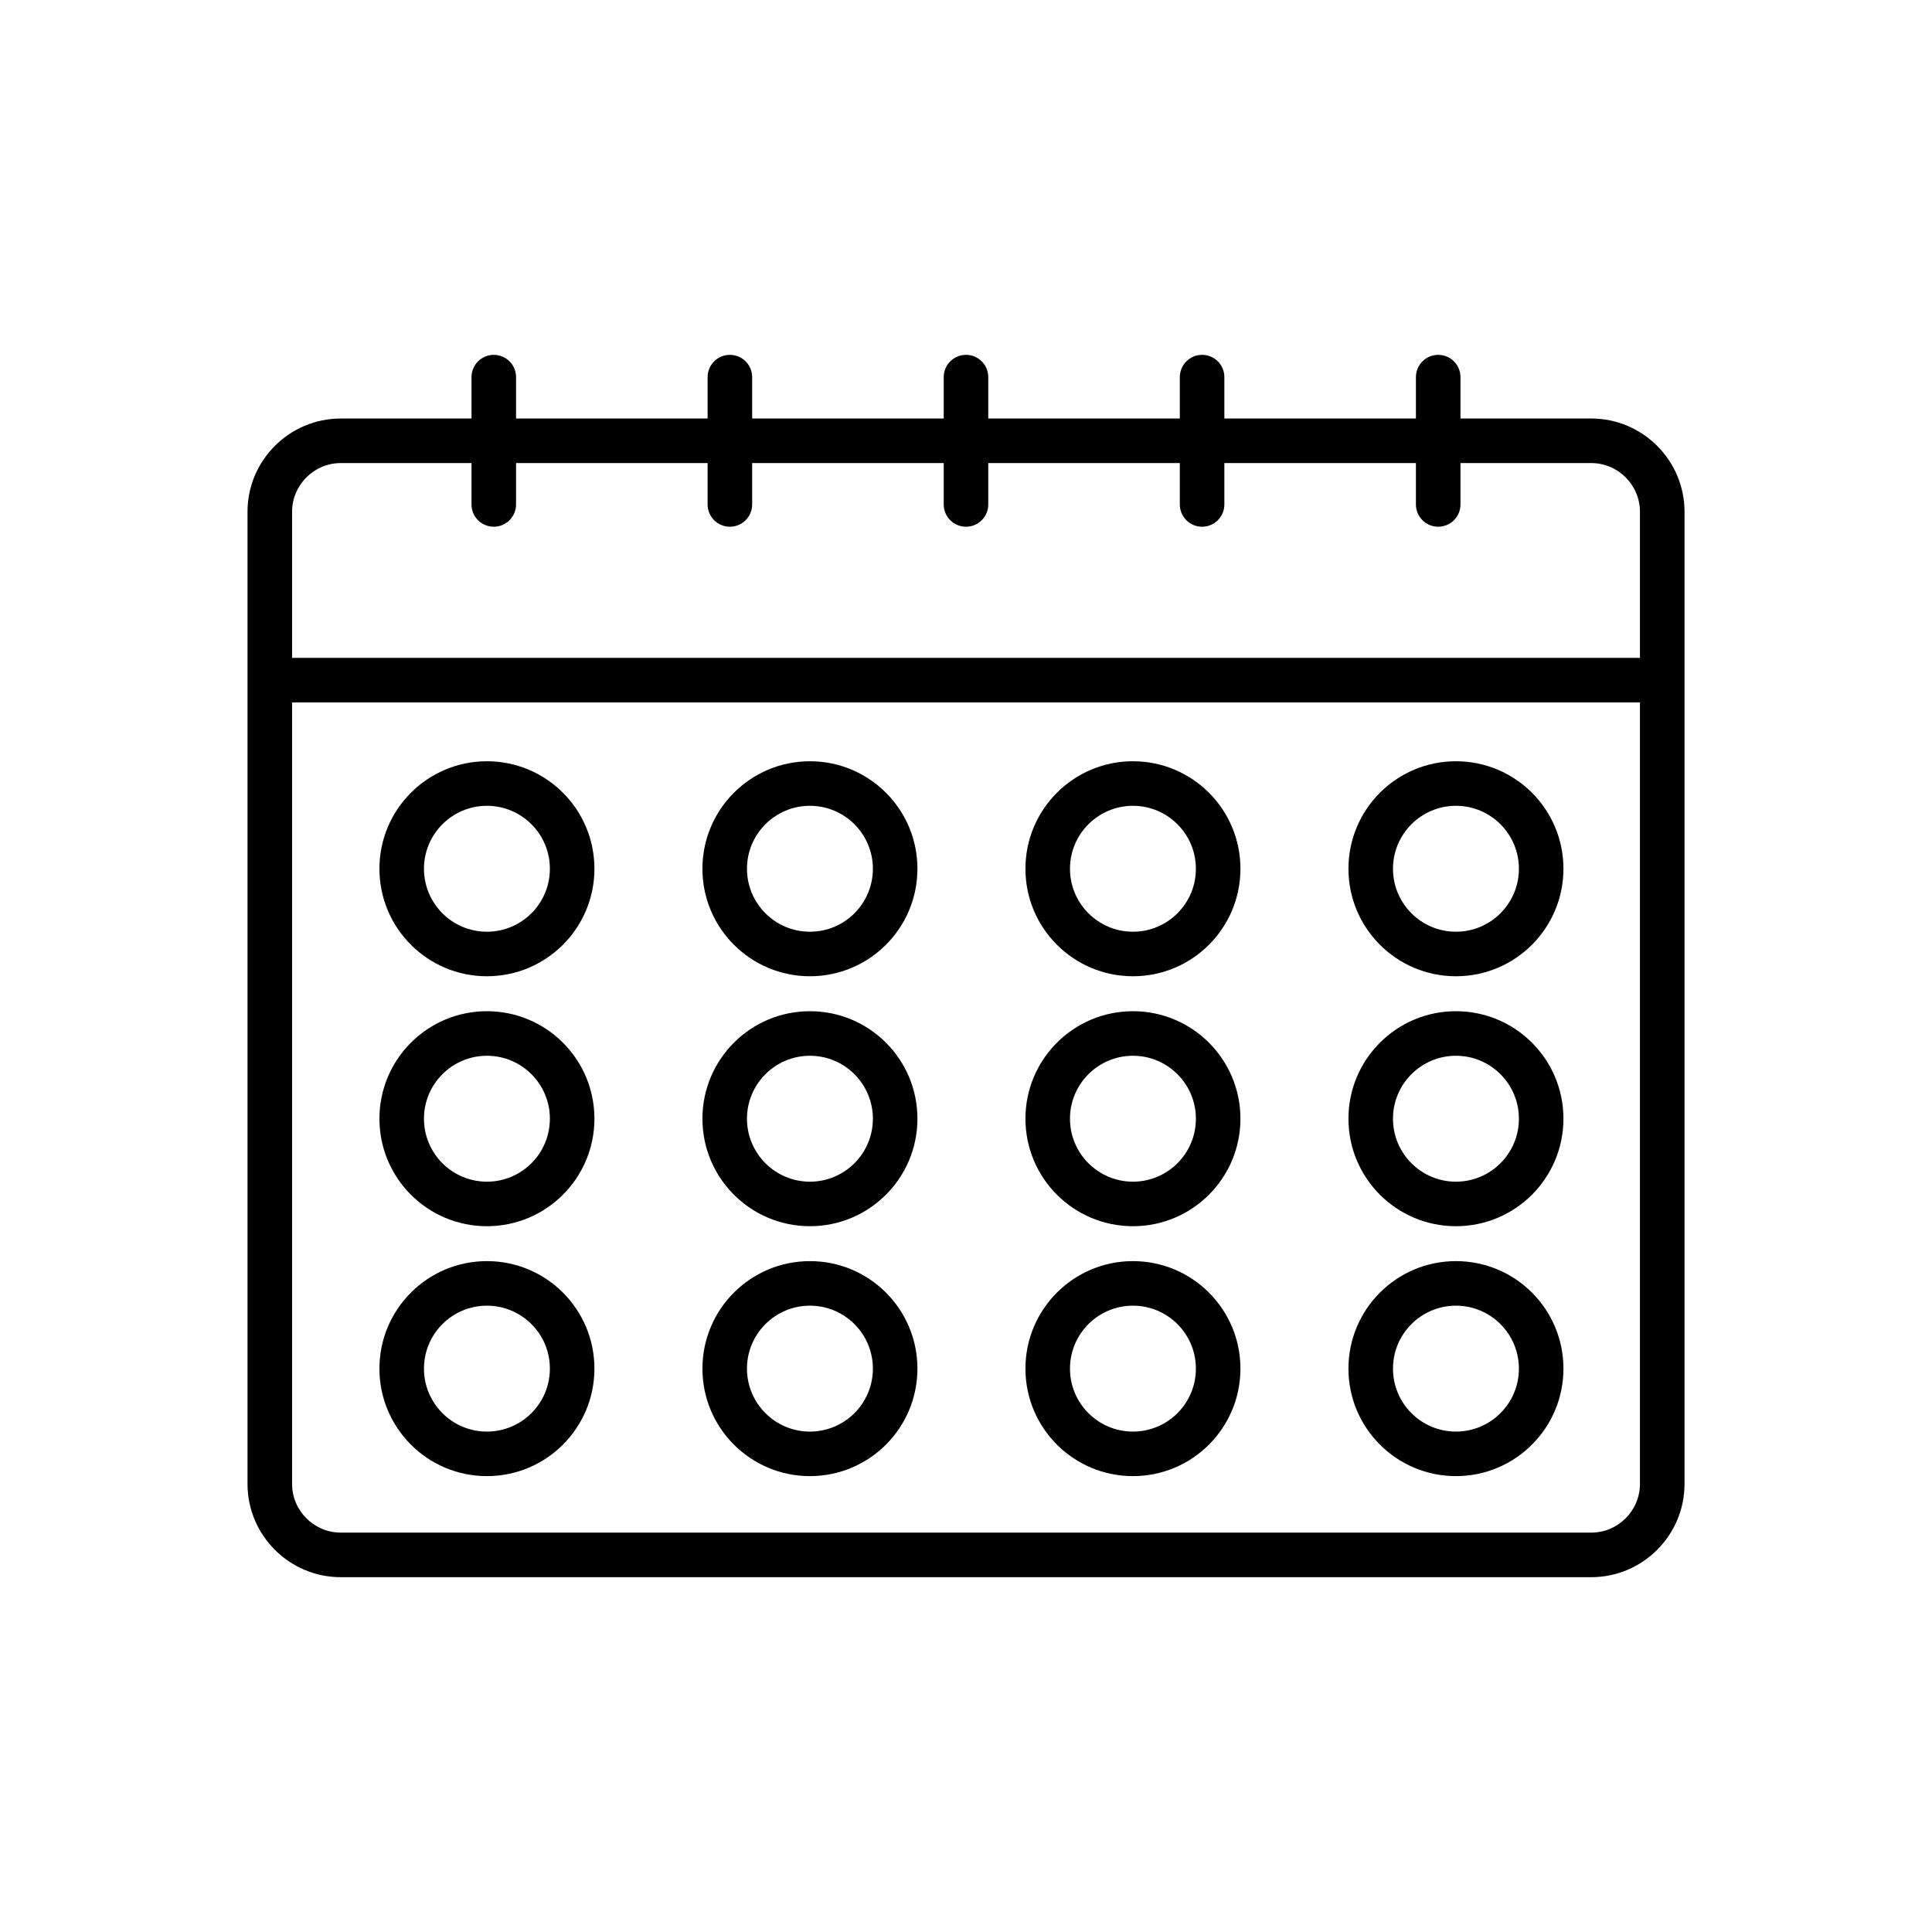<?xml version="1.0" encoding="UTF-8"?>
<!-- Uploaded to: ICON Repo, www.svgrepo.com, Generator: ICON Repo Mixer Tools -->
<svg fill="#000000" width="800px" height="800px" version="1.1" viewBox="144 144 512 512" xmlns="http://www.w3.org/2000/svg">
 <g>
  <path d="m234.29 254.91h331.43c6.797 0 12.973 2.777 17.445 7.25s7.25 10.648 7.25 17.445v257.67c0 6.797-2.777 12.973-7.25 17.445s-10.648 7.25-17.445 7.25h-331.43c-6.797 0-12.973-2.777-17.445-7.25s-7.25-10.648-7.25-17.445v-257.67c0-6.797 2.777-12.973 7.25-17.445s10.648-7.25 17.445-7.25zm331.43 11.809h-331.43c-3.535 0-6.758 1.453-9.094 3.789-2.336 2.34-3.789 5.559-3.789 9.094v257.67c0 3.535 1.453 6.758 3.789 9.094 2.336 2.336 5.559 3.789 9.094 3.789h331.43c3.535 0 6.758-1.453 9.094-3.789 2.336-2.34 3.789-5.559 3.789-9.094v-257.67c0-3.535-1.453-6.758-3.789-9.094-2.336-2.336-5.559-3.789-9.094-3.789z"/>
  <path d="m216.5 318.34c-3.262 0-5.902 2.644-5.902 5.902 0 3.262 2.644 5.902 5.902 5.902h361.75c3.262 0 5.902-2.644 5.902-5.902 0-3.262-2.644-5.902-5.902-5.902z"/>
  <path d="m531.04 243.94c0-3.262-2.644-5.902-5.902-5.902-3.262 0-5.902 2.644-5.902 5.902v33.746c0 3.262 2.644 5.902 5.902 5.902 3.262 0 5.902-2.644 5.902-5.902z"/>
  <path d="m468.47 243.94c0-3.262-2.644-5.902-5.902-5.902-3.262 0-5.902 2.644-5.902 5.902v33.746c0 3.262 2.644 5.902 5.902 5.902 3.262 0 5.902-2.644 5.902-5.902z"/>
  <path d="m405.9 243.94c0-3.262-2.644-5.902-5.902-5.902-3.262 0-5.902 2.644-5.902 5.902v33.746c0 3.262 2.644 5.902 5.902 5.902 3.262 0 5.902-2.644 5.902-5.902z"/>
  <path d="m343.33 243.94c0-3.262-2.644-5.902-5.902-5.902-3.262 0-5.902 2.644-5.902 5.902v33.746c0 3.262 2.644 5.902 5.902 5.902 3.262 0 5.902-2.644 5.902-5.902z"/>
  <path d="m280.76 243.94c0-3.262-2.644-5.902-5.902-5.902-3.262 0-5.902 2.644-5.902 5.902v33.746c0 3.262 2.644 5.902 5.902 5.902 3.262 0 5.902-2.644 5.902-5.902z"/>
  <path d="m273.04 345.74c7.867 0 14.988 3.188 20.145 8.344s8.344 12.277 8.344 20.145c0 7.867-3.188 14.988-8.344 20.145s-12.277 8.344-20.145 8.344c-7.867 0-14.988-3.188-20.145-8.344s-8.344-12.277-8.344-20.145c0-7.867 3.188-14.988 8.344-20.145s12.277-8.344 20.145-8.344zm11.797 16.695c-3.019-3.019-7.188-4.887-11.797-4.887-4.606 0-8.777 1.867-11.797 4.887s-4.887 7.188-4.887 11.797c0 4.606 1.867 8.777 4.887 11.797s7.188 4.887 11.797 4.887c4.606 0 8.777-1.867 11.797-4.887s4.887-7.188 4.887-11.797c0-4.606-1.867-8.777-4.887-11.797z"/>
  <path d="m358.64 345.74c7.867 0 14.988 3.188 20.145 8.344s8.344 12.277 8.344 20.145c0 7.867-3.188 14.988-8.344 20.145s-12.277 8.344-20.145 8.344-14.988-3.188-20.145-8.344-8.344-12.277-8.344-20.145c0-7.867 3.188-14.988 8.344-20.145s12.277-8.344 20.145-8.344zm11.797 16.695c-3.019-3.019-7.188-4.887-11.797-4.887-4.606 0-8.777 1.867-11.797 4.887s-4.887 7.188-4.887 11.797c0 4.606 1.867 8.777 4.887 11.797s7.188 4.887 11.797 4.887c4.606 0 8.777-1.867 11.797-4.887s4.887-7.188 4.887-11.797c0-4.606-1.867-8.777-4.887-11.797z"/>
  <path d="m444.24 345.74c7.867 0 14.988 3.188 20.145 8.344s8.344 12.277 8.344 20.145c0 7.867-3.188 14.988-8.344 20.145s-12.277 8.344-20.145 8.344c-7.867 0-14.988-3.188-20.145-8.344s-8.344-12.277-8.344-20.145c0-7.867 3.188-14.988 8.344-20.145s12.277-8.344 20.145-8.344zm11.797 16.695c-3.019-3.019-7.188-4.887-11.797-4.887-4.606 0-8.777 1.867-11.797 4.887-3.019 3.019-4.887 7.188-4.887 11.797 0 4.606 1.867 8.777 4.887 11.797 3.019 3.019 7.188 4.887 11.797 4.887 4.606 0 8.777-1.867 11.797-4.887 3.019-3.019 4.887-7.188 4.887-11.797 0-4.606-1.867-8.777-4.887-11.797z"/>
  <path d="m529.84 345.74c7.867 0 14.988 3.188 20.145 8.344s8.344 12.277 8.344 20.145c0 7.867-3.188 14.988-8.344 20.145s-12.277 8.344-20.145 8.344-14.988-3.188-20.145-8.344-8.344-12.277-8.344-20.145c0-7.867 3.188-14.988 8.344-20.145s12.277-8.344 20.145-8.344zm11.797 16.695c-3.019-3.019-7.188-4.887-11.797-4.887-4.606 0-8.777 1.867-11.797 4.887s-4.887 7.188-4.887 11.797c0 4.606 1.867 8.777 4.887 11.797s7.188 4.887 11.797 4.887c4.606 0 8.777-1.867 11.797-4.887s4.887-7.188 4.887-11.797c0-4.606-1.867-8.777-4.887-11.797z"/>
  <path d="m273.04 411.98c7.867 0 14.988 3.188 20.145 8.344s8.344 12.277 8.344 20.145c0 7.867-3.188 14.988-8.344 20.145s-12.277 8.344-20.145 8.344c-7.867 0-14.988-3.188-20.145-8.344s-8.344-12.277-8.344-20.145c0-7.867 3.188-14.988 8.344-20.145s12.277-8.344 20.145-8.344zm11.797 16.695c-3.019-3.019-7.188-4.887-11.797-4.887-4.606 0-8.777 1.867-11.797 4.887s-4.887 7.188-4.887 11.797c0 4.606 1.867 8.777 4.887 11.797s7.188 4.887 11.797 4.887c4.606 0 8.777-1.867 11.797-4.887s4.887-7.188 4.887-11.797c0-4.606-1.867-8.777-4.887-11.797z"/>
  <path d="m358.64 411.98c7.867 0 14.988 3.188 20.145 8.344s8.344 12.277 8.344 20.145c0 7.867-3.188 14.988-8.344 20.145s-12.277 8.344-20.145 8.344-14.988-3.188-20.145-8.344-8.344-12.277-8.344-20.145c0-7.867 3.188-14.988 8.344-20.145s12.277-8.344 20.145-8.344zm11.797 16.695c-3.019-3.019-7.188-4.887-11.797-4.887-4.606 0-8.777 1.867-11.797 4.887s-4.887 7.188-4.887 11.797c0 4.606 1.867 8.777 4.887 11.797s7.188 4.887 11.797 4.887c4.606 0 8.777-1.867 11.797-4.887s4.887-7.188 4.887-11.797c0-4.606-1.867-8.777-4.887-11.797z"/>
  <path d="m444.24 411.98c7.867 0 14.988 3.188 20.145 8.344s8.344 12.277 8.344 20.145c0 7.867-3.188 14.988-8.344 20.145s-12.277 8.344-20.145 8.344c-7.867 0-14.988-3.188-20.145-8.344s-8.344-12.277-8.344-20.145c0-7.867 3.188-14.988 8.344-20.145s12.277-8.344 20.145-8.344zm11.797 16.695c-3.019-3.019-7.188-4.887-11.797-4.887-4.606 0-8.777 1.867-11.797 4.887-3.019 3.019-4.887 7.188-4.887 11.797 0 4.606 1.867 8.777 4.887 11.797 3.019 3.019 7.188 4.887 11.797 4.887 4.606 0 8.777-1.867 11.797-4.887 3.019-3.019 4.887-7.188 4.887-11.797 0-4.606-1.867-8.777-4.887-11.797z"/>
  <path d="m529.84 411.98c7.867 0 14.988 3.188 20.145 8.344s8.344 12.277 8.344 20.145c0 7.867-3.188 14.988-8.344 20.145s-12.277 8.344-20.145 8.344-14.988-3.188-20.145-8.344-8.344-12.277-8.344-20.145c0-7.867 3.188-14.988 8.344-20.145s12.277-8.344 20.145-8.344zm11.797 16.695c-3.019-3.019-7.188-4.887-11.797-4.887-4.606 0-8.777 1.867-11.797 4.887s-4.887 7.188-4.887 11.797c0 4.606 1.867 8.777 4.887 11.797s7.188 4.887 11.797 4.887c4.606 0 8.777-1.867 11.797-4.887s4.887-7.188 4.887-11.797c0-4.606-1.867-8.777-4.887-11.797z"/>
  <path d="m273.04 478.21c7.867 0 14.988 3.188 20.145 8.344s8.344 12.277 8.344 20.145c0 7.867-3.188 14.988-8.344 20.145s-12.277 8.344-20.145 8.344c-7.867 0-14.988-3.188-20.145-8.344s-8.344-12.277-8.344-20.145c0-7.867 3.188-14.988 8.344-20.145s12.277-8.344 20.145-8.344zm11.797 16.695c-3.019-3.019-7.188-4.887-11.797-4.887-4.606 0-8.777 1.867-11.797 4.887s-4.887 7.188-4.887 11.797c0 4.606 1.867 8.777 4.887 11.797s7.188 4.887 11.797 4.887c4.606 0 8.777-1.867 11.797-4.887s4.887-7.188 4.887-11.797c0-4.606-1.867-8.777-4.887-11.797z"/>
  <path d="m358.64 478.21c7.867 0 14.988 3.188 20.145 8.344s8.344 12.277 8.344 20.145c0 7.867-3.188 14.988-8.344 20.145s-12.277 8.344-20.145 8.344-14.988-3.188-20.145-8.344-8.344-12.277-8.344-20.145c0-7.867 3.188-14.988 8.344-20.145s12.277-8.344 20.145-8.344zm11.797 16.695c-3.019-3.019-7.188-4.887-11.797-4.887-4.606 0-8.777 1.867-11.797 4.887s-4.887 7.188-4.887 11.797c0 4.606 1.867 8.777 4.887 11.797s7.188 4.887 11.797 4.887c4.606 0 8.777-1.867 11.797-4.887s4.887-7.188 4.887-11.797c0-4.606-1.867-8.777-4.887-11.797z"/>
  <path d="m444.24 478.21c7.867 0 14.988 3.188 20.145 8.344s8.344 12.277 8.344 20.145c0 7.867-3.188 14.988-8.344 20.145s-12.277 8.344-20.145 8.344c-7.867 0-14.988-3.188-20.145-8.344s-8.344-12.277-8.344-20.145c0-7.867 3.188-14.988 8.344-20.145s12.277-8.344 20.145-8.344zm11.797 16.695c-3.019-3.019-7.188-4.887-11.797-4.887-4.606 0-8.777 1.867-11.797 4.887-3.019 3.019-4.887 7.188-4.887 11.797 0 4.606 1.867 8.777 4.887 11.797 3.019 3.019 7.188 4.887 11.797 4.887 4.606 0 8.777-1.867 11.797-4.887 3.019-3.019 4.887-7.188 4.887-11.797 0-4.606-1.867-8.777-4.887-11.797z"/>
  <path d="m529.84 478.21c7.867 0 14.988 3.188 20.145 8.344s8.344 12.277 8.344 20.145c0 7.867-3.188 14.988-8.344 20.145s-12.277 8.344-20.145 8.344-14.988-3.188-20.145-8.344-8.344-12.277-8.344-20.145c0-7.867 3.188-14.988 8.344-20.145s12.277-8.344 20.145-8.344zm11.797 16.695c-3.019-3.019-7.188-4.887-11.797-4.887-4.606 0-8.777 1.867-11.797 4.887s-4.887 7.188-4.887 11.797c0 4.606 1.867 8.777 4.887 11.797s7.188 4.887 11.797 4.887c4.606 0 8.777-1.867 11.797-4.887s4.887-7.188 4.887-11.797c0-4.606-1.867-8.777-4.887-11.797z"/>
 </g>
</svg>